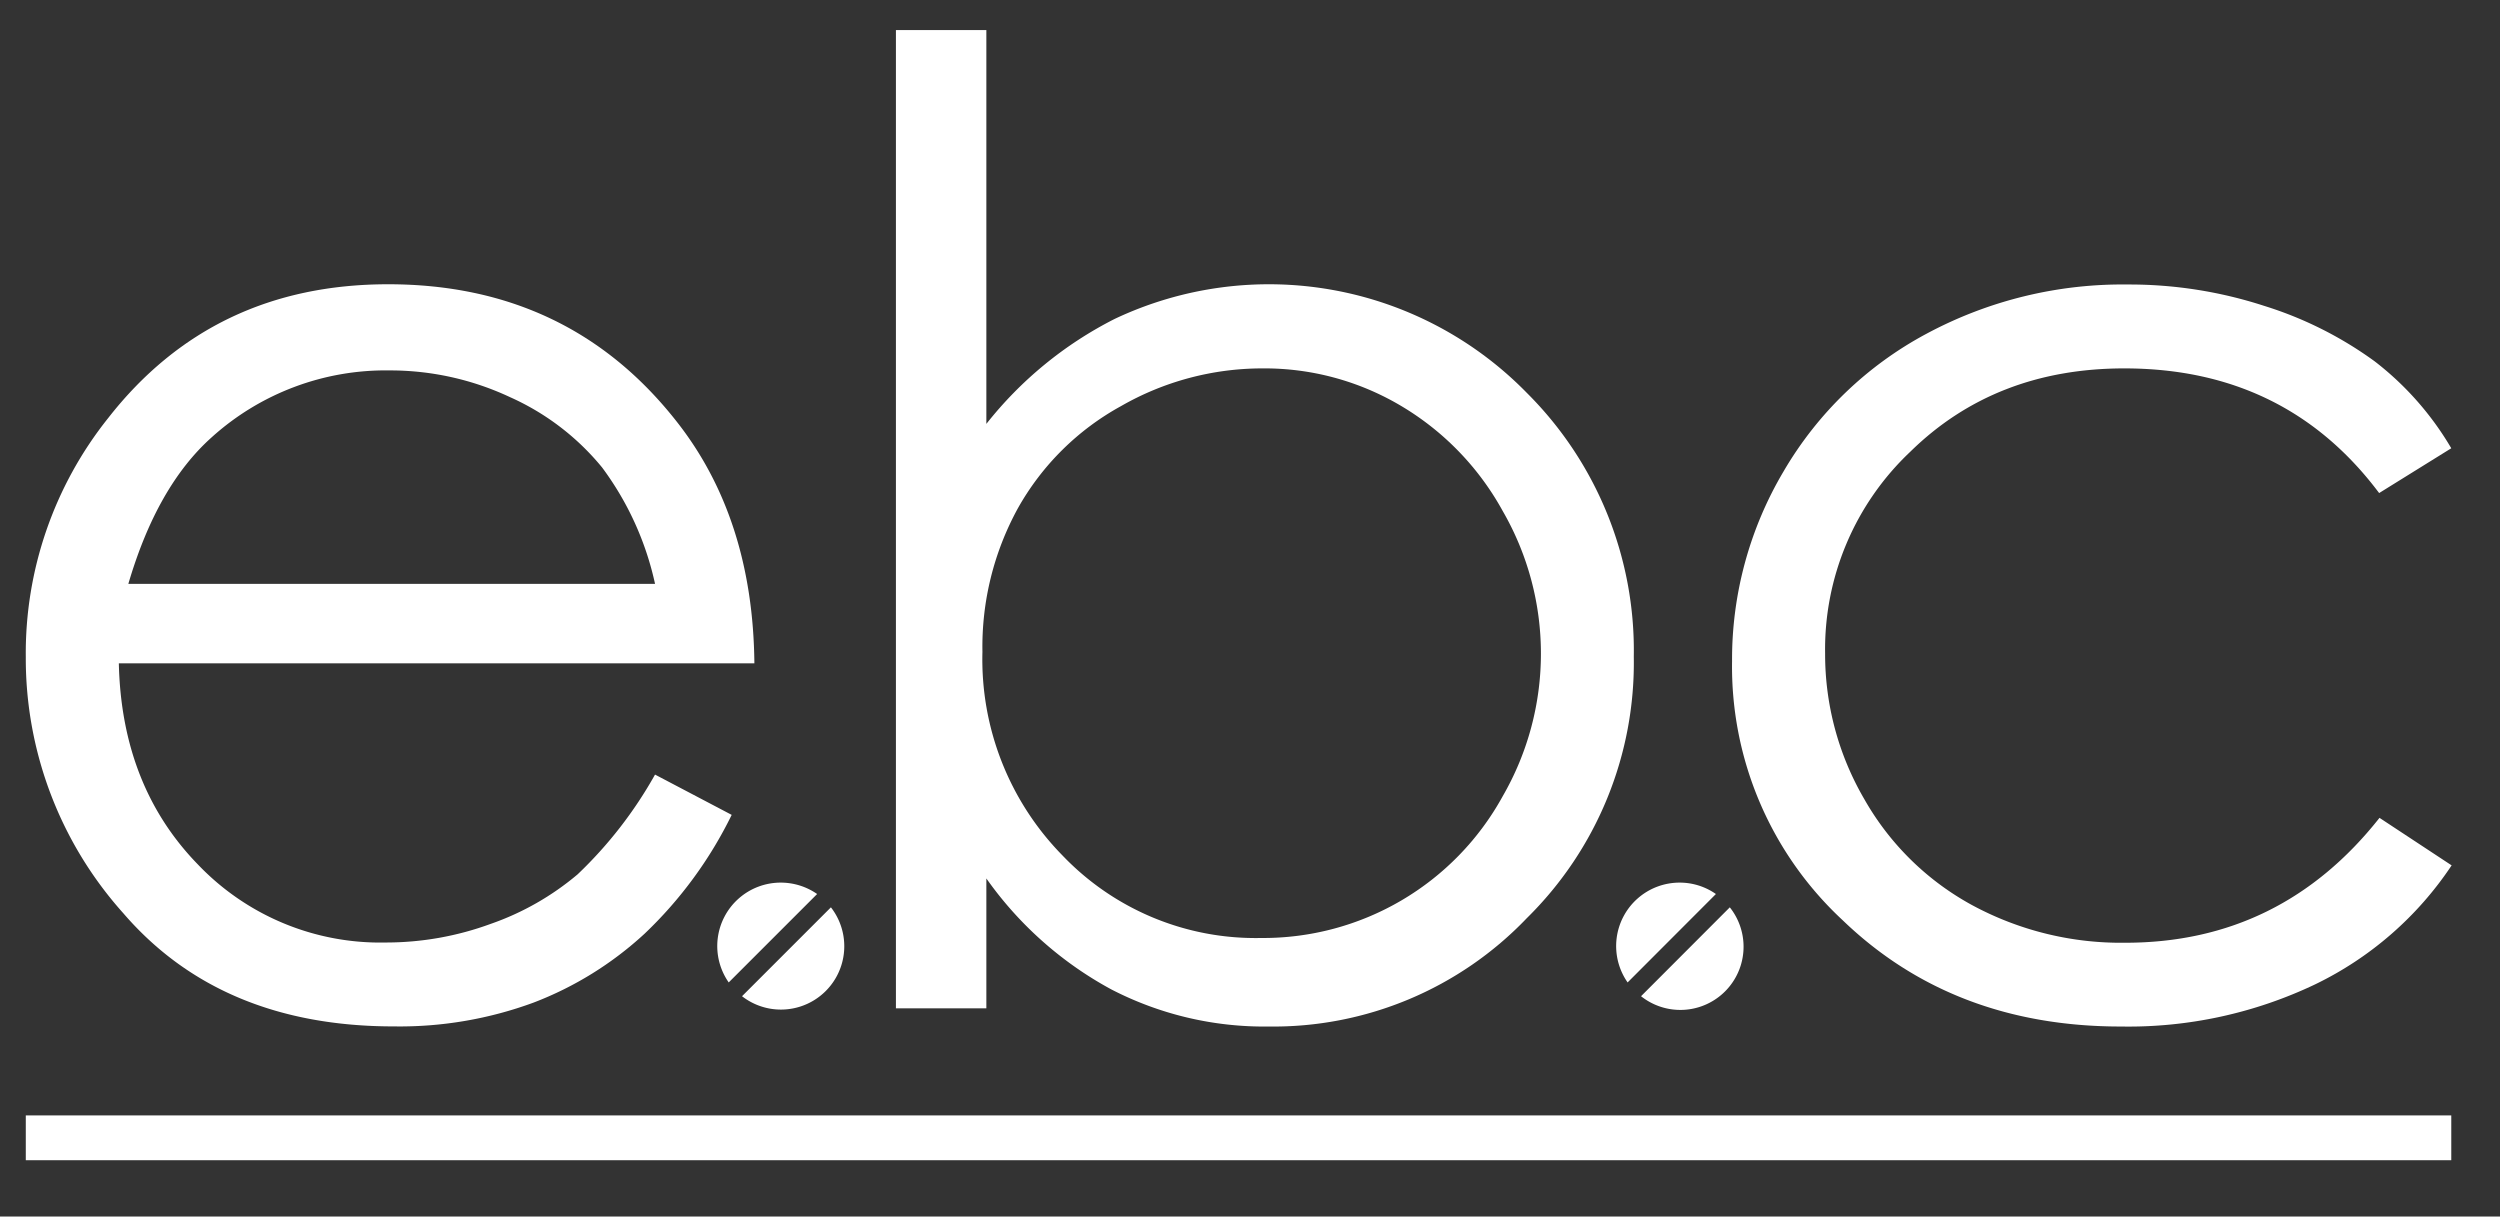 <svg id="Layer_1" data-name="Layer 1" xmlns="http://www.w3.org/2000/svg" viewBox="0 0 210.37 102.37"><rect x="0" y="0" width="210.37" height="102.37" fill="#333333" stroke="none"/><defs><style>.cls-1{fill:#fff;}.cls-2{fill:none;}</style></defs><title>Artboard 2</title><path class="cls-1" d="M55.12,65.18l6.45,3.39a35,35,0,0,1-7.33,10,29.08,29.08,0,0,1-9.35,5.8,32.59,32.59,0,0,1-11.76,2q-14.55,0-22.76-9.53a32.11,32.11,0,0,1-8.2-21.54A31.72,31.72,0,0,1,9.11,35.17Q17.9,23.92,32.66,23.92q15.2,0,24.27,11.54,6.43,8.16,6.55,20.36H10q.23,10.31,6.63,16.9a21.2,21.2,0,0,0,15.83,6.59,25.55,25.55,0,0,0,8.84-1.57,23.1,23.1,0,0,0,7.31-4.17A35.54,35.54,0,0,0,55.12,65.18Zm0-16.05a25.47,25.47,0,0,0-4.46-9.8,21.17,21.17,0,0,0-7.74-5.91,23.76,23.76,0,0,0-10.12-2.25,21.83,21.83,0,0,0-15,5.64q-4.59,4.11-7,12.32Z"/><path class="cls-1" d="M75.39,84.85V2.53H83V35.67a32.42,32.42,0,0,1,10.79-8.83,30.34,30.34,0,0,1,34.69,6.22,30.57,30.57,0,0,1,9,22.2,30.14,30.14,0,0,1-9,22,29.51,29.51,0,0,1-21.74,9.12,28,28,0,0,1-13.2-3.11A30.79,30.79,0,0,1,83,73.92V84.85Zm30.72-5.92A23,23,0,0,0,126.45,67a24,24,0,0,0,0-24,23.34,23.34,0,0,0-8.63-8.89A22.48,22.48,0,0,0,106.22,31a23.88,23.88,0,0,0-11.9,3.18,22.18,22.18,0,0,0-8.65,8.56,24.22,24.22,0,0,0-3,12.12A23.55,23.55,0,0,0,89.42,72,22.46,22.46,0,0,0,106.11,78.93Z"/><path class="cls-1" d="M206.27,37.72l-6.07,3.77Q192.34,31,178.76,31q-10.86,0-18,7a22.86,22.86,0,0,0-7.18,17,24.19,24.19,0,0,0,3.3,12.25,23.16,23.16,0,0,0,9.06,8.91,26.34,26.34,0,0,0,12.9,3.17q13.09,0,21.39-10.51l6.07,4a28.88,28.88,0,0,1-11.46,10,36.52,36.52,0,0,1-16.38,3.56q-14.12,0-23.41-8.95a29.11,29.11,0,0,1-9.3-21.79,31,31,0,0,1,4.35-16,30.65,30.65,0,0,1,12-11.55,34.89,34.89,0,0,1,17-4.15,36.64,36.64,0,0,1,11.4,1.79,31.84,31.84,0,0,1,9.33,4.68A25.54,25.54,0,0,1,206.27,37.72Z"/><path class="cls-1" d="M65.71,74.27a5.34,5.34,0,0,0-4.39,8.4l7.44-7.44A5.36,5.36,0,0,0,65.71,74.27Zm4.21,2.08-7.48,7.48a5.33,5.33,0,0,0,7.48-7.48Z"/><path class="cls-1" d="M141.35,74.27a5.34,5.34,0,0,0-4.39,8.4l7.43-7.44A5.31,5.31,0,0,0,141.35,74.27Zm4.21,2.08-7.47,7.48a5.32,5.32,0,0,0,7.47-7.48Z"/><rect class="cls-1" x="2.17" y="93.86" width="204.1" height="3.77"/><rect class="cls-2" x="-34.89" y="-53.17" width="283.47" height="281.85"/></svg>